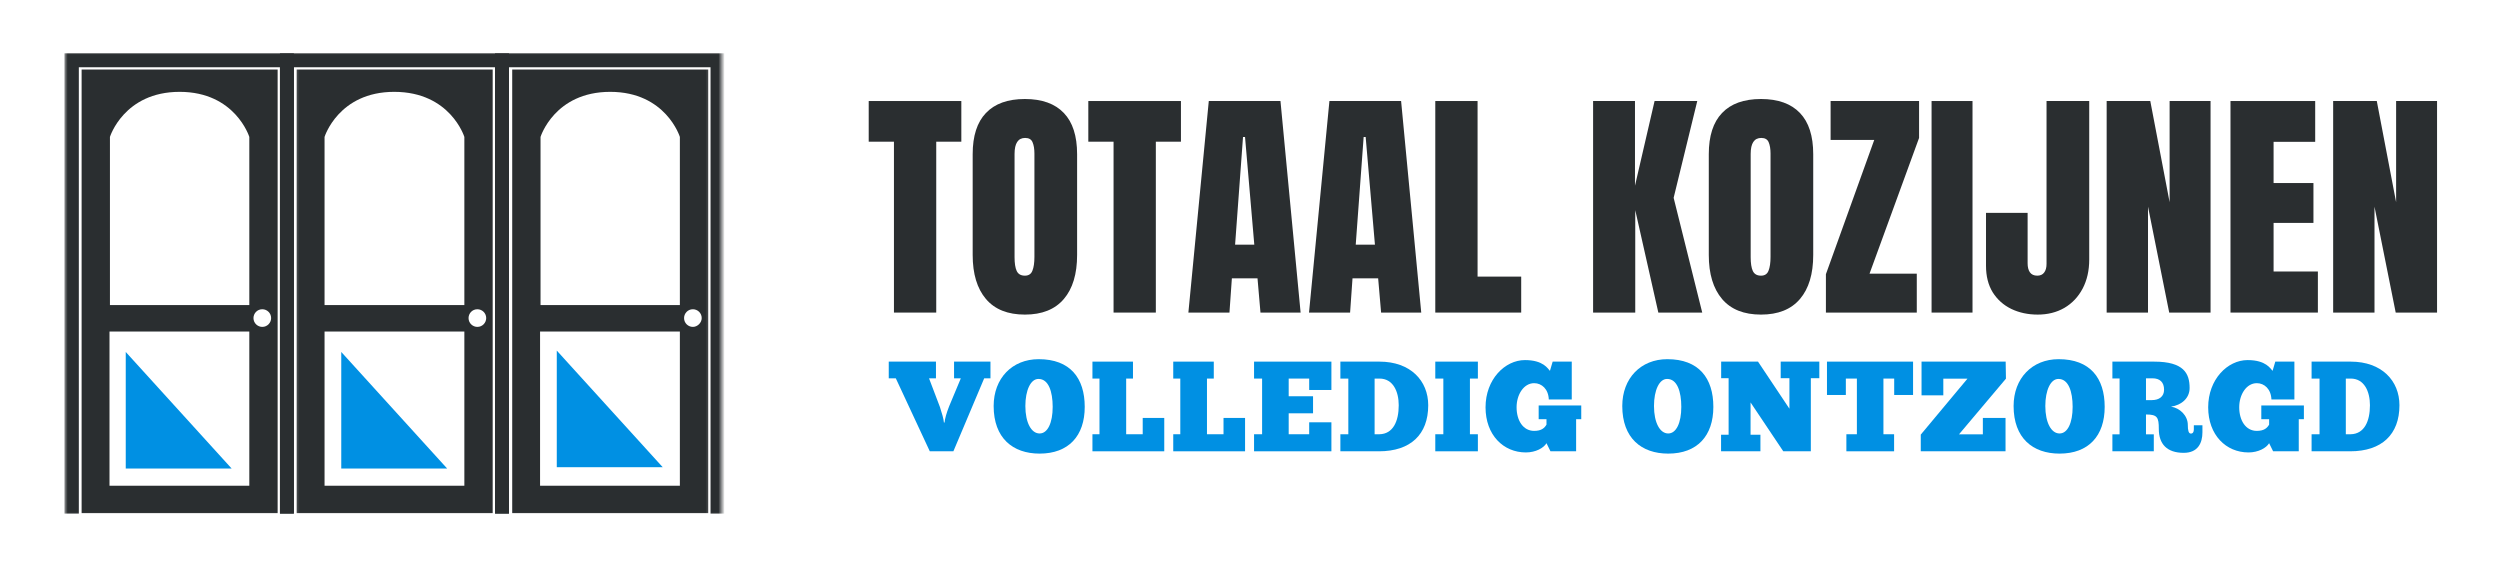 <?xml version="1.0" encoding="UTF-8"?>
<svg xmlns="http://www.w3.org/2000/svg" width="388" height="88" viewBox="0 0 388 88" fill="none">
  <mask id="mask0_1_2" style="mask-type:luminance" maskUnits="userSpaceOnUse" x="76" y="7" width="36" height="74">
    <path d="M76 7.401H112V80.401H76V7.401Z" fill="white"></path>
  </mask>
  <g mask="url(#mask0_1_2)">
    <path fill-rule="evenodd" clip-rule="evenodd" d="M112.437 8.271V79.714H110.276V10.438H78.99V79.714H76.828V8.271H112.437Z" fill="#2A2E30"></path>
  </g>
  <mask id="mask1_1_2" style="mask-type:luminance" maskUnits="userSpaceOnUse" x="78" y="10" width="33" height="71">
    <path d="M78.667 10H110.667V80.401H78.667V10Z" fill="white"></path>
  </mask>
  <g mask="url(#mask1_1_2)">
    <path fill-rule="evenodd" clip-rule="evenodd" d="M83.818 47.344H105.516V21.25C105.516 21.25 103.354 14.255 94.703 14.255C86.052 14.255 83.891 21.25 83.891 21.25V47.344H83.818ZM83.818 75.385H105.516V51.453H83.818V75.385ZM107.536 50.734C108.255 50.734 108.906 50.083 108.906 49.365C108.906 48.573 108.255 47.995 107.536 47.995C106.745 47.995 106.167 48.641 106.167 49.365C106.167 50.156 106.812 50.734 107.536 50.734ZM109.917 10.797V79.641H79.495V10.797H109.917Z" fill="#2A2E30"></path>
  </g>
  <mask id="mask2_1_2" style="mask-type:luminance" maskUnits="userSpaceOnUse" x="42" y="7" width="38" height="74">
    <path d="M42.667 7.401H80V80.401H42.667V7.401Z" fill="white"></path>
  </mask>
  <g mask="url(#mask2_1_2)">
    <path fill-rule="evenodd" clip-rule="evenodd" d="M78.99 8.271V79.714H76.828V10.438H45.609V79.714H43.448V8.271H78.99Z" fill="#2A2E30"></path>
  </g>
  <mask id="mask3_1_2" style="mask-type:luminance" maskUnits="userSpaceOnUse" x="45" y="10" width="33" height="71">
    <path d="M45.333 10H77.333V80.401H45.333V10Z" fill="white"></path>
  </mask>
  <g mask="url(#mask3_1_2)">
    <path fill-rule="evenodd" clip-rule="evenodd" d="M50.37 47.344H72.068V21.25C72.068 21.25 69.906 14.255 61.182 14.255C52.531 14.255 50.37 21.25 50.37 21.25V47.344ZM50.37 75.385H72.068V51.453H50.37V75.385ZM74.088 50.734C74.88 50.734 75.458 50.083 75.458 49.365C75.458 48.573 74.807 47.995 74.088 47.995C73.292 47.995 72.719 48.641 72.719 49.365C72.719 50.156 73.365 50.734 74.088 50.734ZM76.463 10.797V79.641H46.042V10.797H76.463Z" fill="#2A2E30"></path>
  </g>
  <path fill-rule="evenodd" clip-rule="evenodd" d="M86.412 54.411L102.849 72.505H86.412V54.411Z" fill="#0090E3"></path>
  <path fill-rule="evenodd" clip-rule="evenodd" d="M52.964 54.625L69.401 72.719H52.964V54.625Z" fill="#0090E3"></path>
  <mask id="mask4_1_2" style="mask-type:luminance" maskUnits="userSpaceOnUse" x="10" y="7" width="37" height="74">
    <path d="M10 7.401H46.667V80.401H10V7.401Z" fill="white"></path>
  </mask>
  <g mask="url(#mask4_1_2)">
    <path fill-rule="evenodd" clip-rule="evenodd" d="M45.609 8.271V79.714H43.448V10.438H12.234V79.714H10V8.271H45.609Z" fill="#2A2E30"></path>
  </g>
  <mask id="mask5_1_2" style="mask-type:luminance" maskUnits="userSpaceOnUse" x="12" y="10" width="32" height="71">
    <path d="M12 10H44V80.401H12V10Z" fill="white"></path>
  </mask>
  <g mask="url(#mask5_1_2)">
    <path fill-rule="evenodd" clip-rule="evenodd" d="M16.995 47.344H38.693V21.25C38.693 21.25 36.526 14.255 27.88 14.255C19.229 14.255 17.062 21.25 17.062 21.25V47.344H16.995ZM16.995 75.385H38.693V51.453H16.995V75.385ZM40.708 50.734C41.5 50.734 42.078 50.083 42.078 49.365C42.078 48.573 41.432 47.995 40.708 47.995C39.917 47.995 39.339 48.641 39.339 49.365C39.339 50.156 39.99 50.734 40.708 50.734ZM43.089 10.797V79.641H12.667V10.797H43.089Z" fill="#2A2E30"></path>
  </g>
  <path fill-rule="evenodd" clip-rule="evenodd" d="M19.516 54.625L35.953 72.719H19.516V54.625Z" fill="#0090E3"></path>
  <path d="M138.741 48.512V21.991H134.824V15.679H149.199V21.991H145.304V48.512H138.741Z" fill="#2A2E30"></path>
  <path d="M159.063 48.825C156.407 48.825 154.396 48.023 153.021 46.408C151.646 44.783 150.959 42.507 150.959 39.575V23.929C150.959 21.095 151.646 18.965 153.021 17.533C154.396 16.09 156.407 15.366 159.063 15.366C161.714 15.366 163.73 16.09 165.105 17.533C166.48 18.965 167.167 21.095 167.167 23.929V39.575C167.167 42.523 166.48 44.799 165.105 46.408C163.73 48.023 161.714 48.825 159.063 48.825ZM159.063 42.783C159.646 42.783 160.032 42.528 160.23 42.012C160.438 41.502 160.542 40.783 160.542 39.866V23.825C160.542 23.106 160.443 22.523 160.25 22.075C160.068 21.632 159.688 21.408 159.105 21.408C158.006 21.408 157.459 22.236 157.459 23.887V39.908C157.459 40.856 157.568 41.569 157.792 42.054C158.026 42.543 158.448 42.783 159.063 42.783Z" fill="#2A2E30"></path>
  <path d="M172.824 48.512V21.991H168.907V15.679H183.282V21.991H179.386V48.512H172.824Z" fill="#2A2E30"></path>
  <path d="M184.437 48.512L187.604 15.679H198.729L201.854 48.512H195.625L195.166 43.2H191.187L190.812 48.512H184.437ZM191.687 37.97H194.666L193.229 21.262H192.916L191.687 37.97Z" fill="#2A2E30"></path>
  <path d="M203.16 48.512L206.326 15.679H217.451L220.576 48.512H214.347L213.889 43.2H209.91L209.535 48.512H203.16ZM210.41 37.97H213.389L211.951 21.262H211.639L210.41 37.97Z" fill="#2A2E30"></path>
  <path d="M222.757 48.512V15.679H229.319V42.929H236.09V48.512H222.757Z" fill="#2A2E30"></path>
  <path d="M247.249 48.512V15.679H253.749V28.825L256.791 15.679H263.416L259.749 30.7L264.187 48.512H257.374L253.791 32.616V48.512H247.249Z" fill="#2A2E30"></path>
  <path d="M273.308 48.825C270.652 48.825 268.641 48.023 267.266 46.408C265.891 44.783 265.204 42.507 265.204 39.575V23.929C265.204 21.095 265.891 18.965 267.266 17.533C268.641 16.09 270.652 15.366 273.308 15.366C275.959 15.366 277.975 16.09 279.35 17.533C280.725 18.965 281.412 21.095 281.412 23.929V39.575C281.412 42.523 280.725 44.799 279.35 46.408C277.975 48.023 275.959 48.825 273.308 48.825ZM273.308 42.783C273.891 42.783 274.277 42.528 274.475 42.012C274.683 41.502 274.787 40.783 274.787 39.866V23.825C274.787 23.106 274.688 22.523 274.496 22.075C274.313 21.632 273.933 21.408 273.35 21.408C272.251 21.408 271.704 22.236 271.704 23.887V39.908C271.704 40.856 271.813 41.569 272.037 42.054C272.272 42.543 272.694 42.783 273.308 42.783Z" fill="#2A2E30"></path>
  <path d="M283.381 48.512V42.554L290.881 21.72H284.11V15.679H297.84V21.408L290.152 42.47H297.485V48.512H283.381Z" fill="#2A2E30"></path>
  <path d="M299.78 48.512V15.679H306.134V48.512H299.78Z" fill="#2A2E30"></path>
  <path d="M316.248 48.825C314.748 48.825 313.384 48.533 312.165 47.95C310.941 47.356 309.978 46.491 309.269 45.366C308.571 44.231 308.228 42.856 308.228 41.241V33.033H314.686V40.866C314.686 41.45 314.801 41.918 315.04 42.262C315.29 42.611 315.67 42.783 316.186 42.783C316.655 42.783 317.009 42.627 317.248 42.304C317.498 41.986 317.623 41.533 317.623 40.95V15.679H324.248V40.283C324.248 41.991 323.905 43.491 323.228 44.783C322.545 46.075 321.603 47.075 320.394 47.783C319.186 48.481 317.801 48.825 316.248 48.825Z" fill="#2A2E30"></path>
  <path d="M326.953 48.512V15.679H333.724L336.724 31.387V15.679H343.078V48.512H336.662L333.37 32.075V48.512H326.953Z" fill="#2A2E30"></path>
  <path d="M346.172 48.512V15.679H359.318V22.012H352.86V28.408H359.047V34.595H352.86V42.137H359.735V48.512H346.172Z" fill="#2A2E30"></path>
  <path d="M362.106 48.512V15.679H368.877L371.877 31.387V15.679H378.231V48.512H371.814L368.522 32.075V48.512H362.106Z" fill="#2A2E30"></path>
  <path d="M146.497 65.582C146.455 65.025 146.194 64.145 145.877 63.171L144.184 58.713H145.262V56.124H137.934V58.713H139.028L144.304 70.041H147.965L152.747 58.713H153.72V56.124H148.069V58.713H149.122L147.309 63.051C146.913 64.046 146.632 65.025 146.595 65.582H146.497Z" fill="#0090E3"></path>
  <path d="M161.345 70.4C165.845 70.4 168.35 67.65 168.35 63.15C168.35 58.671 166.084 55.744 161.204 55.744C157.084 55.744 154.215 58.713 154.215 63.015C154.215 67.989 157.183 70.4 161.345 70.4ZM161.345 67.275C160.069 67.275 159.136 65.619 159.136 63.015C159.136 60.546 159.97 58.791 161.183 58.812C162.72 58.812 163.376 60.744 163.376 63.15C163.376 65.619 162.6 67.275 161.345 67.275Z" fill="#0090E3"></path>
  <path d="M169.547 56.124V58.754H170.64V67.395H169.547V70.041H180.693V64.864H177.349V67.395H174.781V58.754H175.838V56.124H169.547Z" fill="#0090E3"></path>
  <path d="M182.088 56.124V58.754H183.182V67.395H182.088V70.041H193.234V64.864H189.89V67.395H187.322V58.754H188.379V56.124H182.088Z" fill="#0090E3"></path>
  <path d="M194.629 56.124V58.754H195.879V67.395H194.629V70.041H206.634V65.541H203.186V67.395H200.004V64.145H203.785V61.499H200.004V58.754H203.186V60.525H206.634V56.124H194.629Z" fill="#0090E3"></path>
  <path d="M208.026 70.041H214.016C218.917 70.041 221.661 67.431 221.661 62.895C221.661 59.093 218.917 56.124 214.094 56.124H208.026V58.754H209.26V67.395H208.026V70.041ZM213.339 67.395V58.754H214.094C216.208 58.754 217.083 60.765 217.083 62.895C217.083 65.379 216.208 67.353 214.094 67.395H213.339Z" fill="#0090E3"></path>
  <path d="M222.757 56.124V58.754H224.007V67.395H222.757V70.041H229.366V67.395H228.132V58.754H229.366V56.124H222.757Z" fill="#0090E3"></path>
  <path d="M240.634 70.041H244.614V65.062H245.41V62.931H238.801V65.062H240.015V65.9C239.718 66.416 239.239 66.874 238.103 66.874C236.374 66.874 235.374 65.244 235.374 63.213C235.374 61.223 236.494 59.468 238.103 59.468C239.28 59.468 240.311 60.385 240.374 61.999H243.936V56.124H240.973L240.551 57.556C240.233 57.239 239.556 55.885 236.671 55.885C233.567 55.885 230.556 58.869 230.556 63.213C230.556 67.515 233.327 70.218 236.811 70.218C238.343 70.218 239.577 69.525 240.015 68.785L240.634 70.041Z" fill="#0090E3"></path>
  <path d="M258.907 70.4C263.407 70.4 265.912 67.65 265.912 63.15C265.912 58.671 263.646 55.744 258.766 55.744C254.646 55.744 251.777 58.713 251.777 63.015C251.777 67.989 254.745 70.4 258.907 70.4ZM258.907 67.275C257.631 67.275 256.699 65.619 256.699 63.015C256.699 60.546 257.532 58.791 258.745 58.812C260.282 58.812 260.938 60.744 260.938 63.15C260.938 65.619 260.162 67.275 258.907 67.275Z" fill="#0090E3"></path>
  <path d="M282.359 58.692V56.124H276.364V58.692H277.718V63.431L272.843 56.124H267.124V58.692H268.281V67.473H267.109V70.041H273.218V67.473H271.687V62.457L276.765 70.041H281.041V58.692H282.359Z" fill="#0090E3"></path>
  <path d="M296.907 56.124H283.547V61.301H286.475V58.754H288.188V67.395H286.558V70.041H293.964V67.395H292.308V58.754H293.98V61.301H296.907V56.124Z" fill="#0090E3"></path>
  <path d="M298.223 61.358H301.603V58.77H305.348L298.103 67.452V70.041H311.259V64.864H307.739V67.41H304.035L311.322 58.77L311.28 56.124H298.223V61.358Z" fill="#0090E3"></path>
  <path d="M319.642 70.4C324.142 70.4 326.647 67.65 326.647 63.15C326.647 58.671 324.381 55.744 319.501 55.744C315.381 55.744 312.511 58.713 312.511 63.015C312.511 67.989 315.48 70.4 319.642 70.4ZM319.642 67.275C318.366 67.275 317.433 65.619 317.433 63.015C317.433 60.546 318.267 58.791 319.48 58.812C321.017 58.812 321.673 60.744 321.673 63.15C321.673 65.619 320.897 67.275 319.642 67.275Z" fill="#0090E3"></path>
  <path d="M327.843 56.124V58.733H328.958V67.41H327.843V70.041H334.27V67.41H333.057V64.327C334.828 64.327 335.047 64.765 335.047 66.577C335.047 68.905 336.302 70.28 338.911 70.28C341.119 70.28 341.817 68.749 341.817 67.093V65.999H340.484V66.655C340.484 67.056 340.323 67.291 340.026 67.291C339.666 67.291 339.547 66.796 339.547 65.942C339.547 64.504 338.312 63.312 336.942 63.114C338.593 62.874 339.828 61.78 339.828 60.223C339.828 57.957 338.932 56.124 334.312 56.124H327.843ZM333.057 58.713H334.052C335.208 58.713 335.864 59.312 335.864 60.483C335.864 61.541 335.109 62.098 333.953 62.098H333.057V58.713Z" fill="#0090E3"></path>
  <path d="M352.788 70.041H356.767V65.062H357.564V62.931H350.954V65.062H352.168V65.9C351.871 66.416 351.392 66.874 350.256 66.874C348.527 66.874 347.527 65.244 347.527 63.213C347.527 61.223 348.647 59.468 350.256 59.468C351.433 59.468 352.465 60.385 352.527 61.999H356.09V56.124H353.126L352.704 57.556C352.387 57.239 351.71 55.885 348.824 55.885C345.72 55.885 342.71 58.869 342.71 63.213C342.71 67.515 345.48 70.218 348.965 70.218C350.496 70.218 351.73 69.525 352.168 68.785L352.788 70.041Z" fill="#0090E3"></path>
  <path d="M358.758 70.041H364.748C369.649 70.041 372.394 67.431 372.394 62.895C372.394 59.093 369.649 56.124 364.826 56.124H358.758V58.754H359.993V67.395H358.758V70.041ZM364.071 67.395V58.754H364.826C366.941 58.754 367.816 60.765 367.816 62.895C367.816 65.379 366.941 67.353 364.826 67.395H364.071Z" fill="#0090E3"></path>
</svg>
